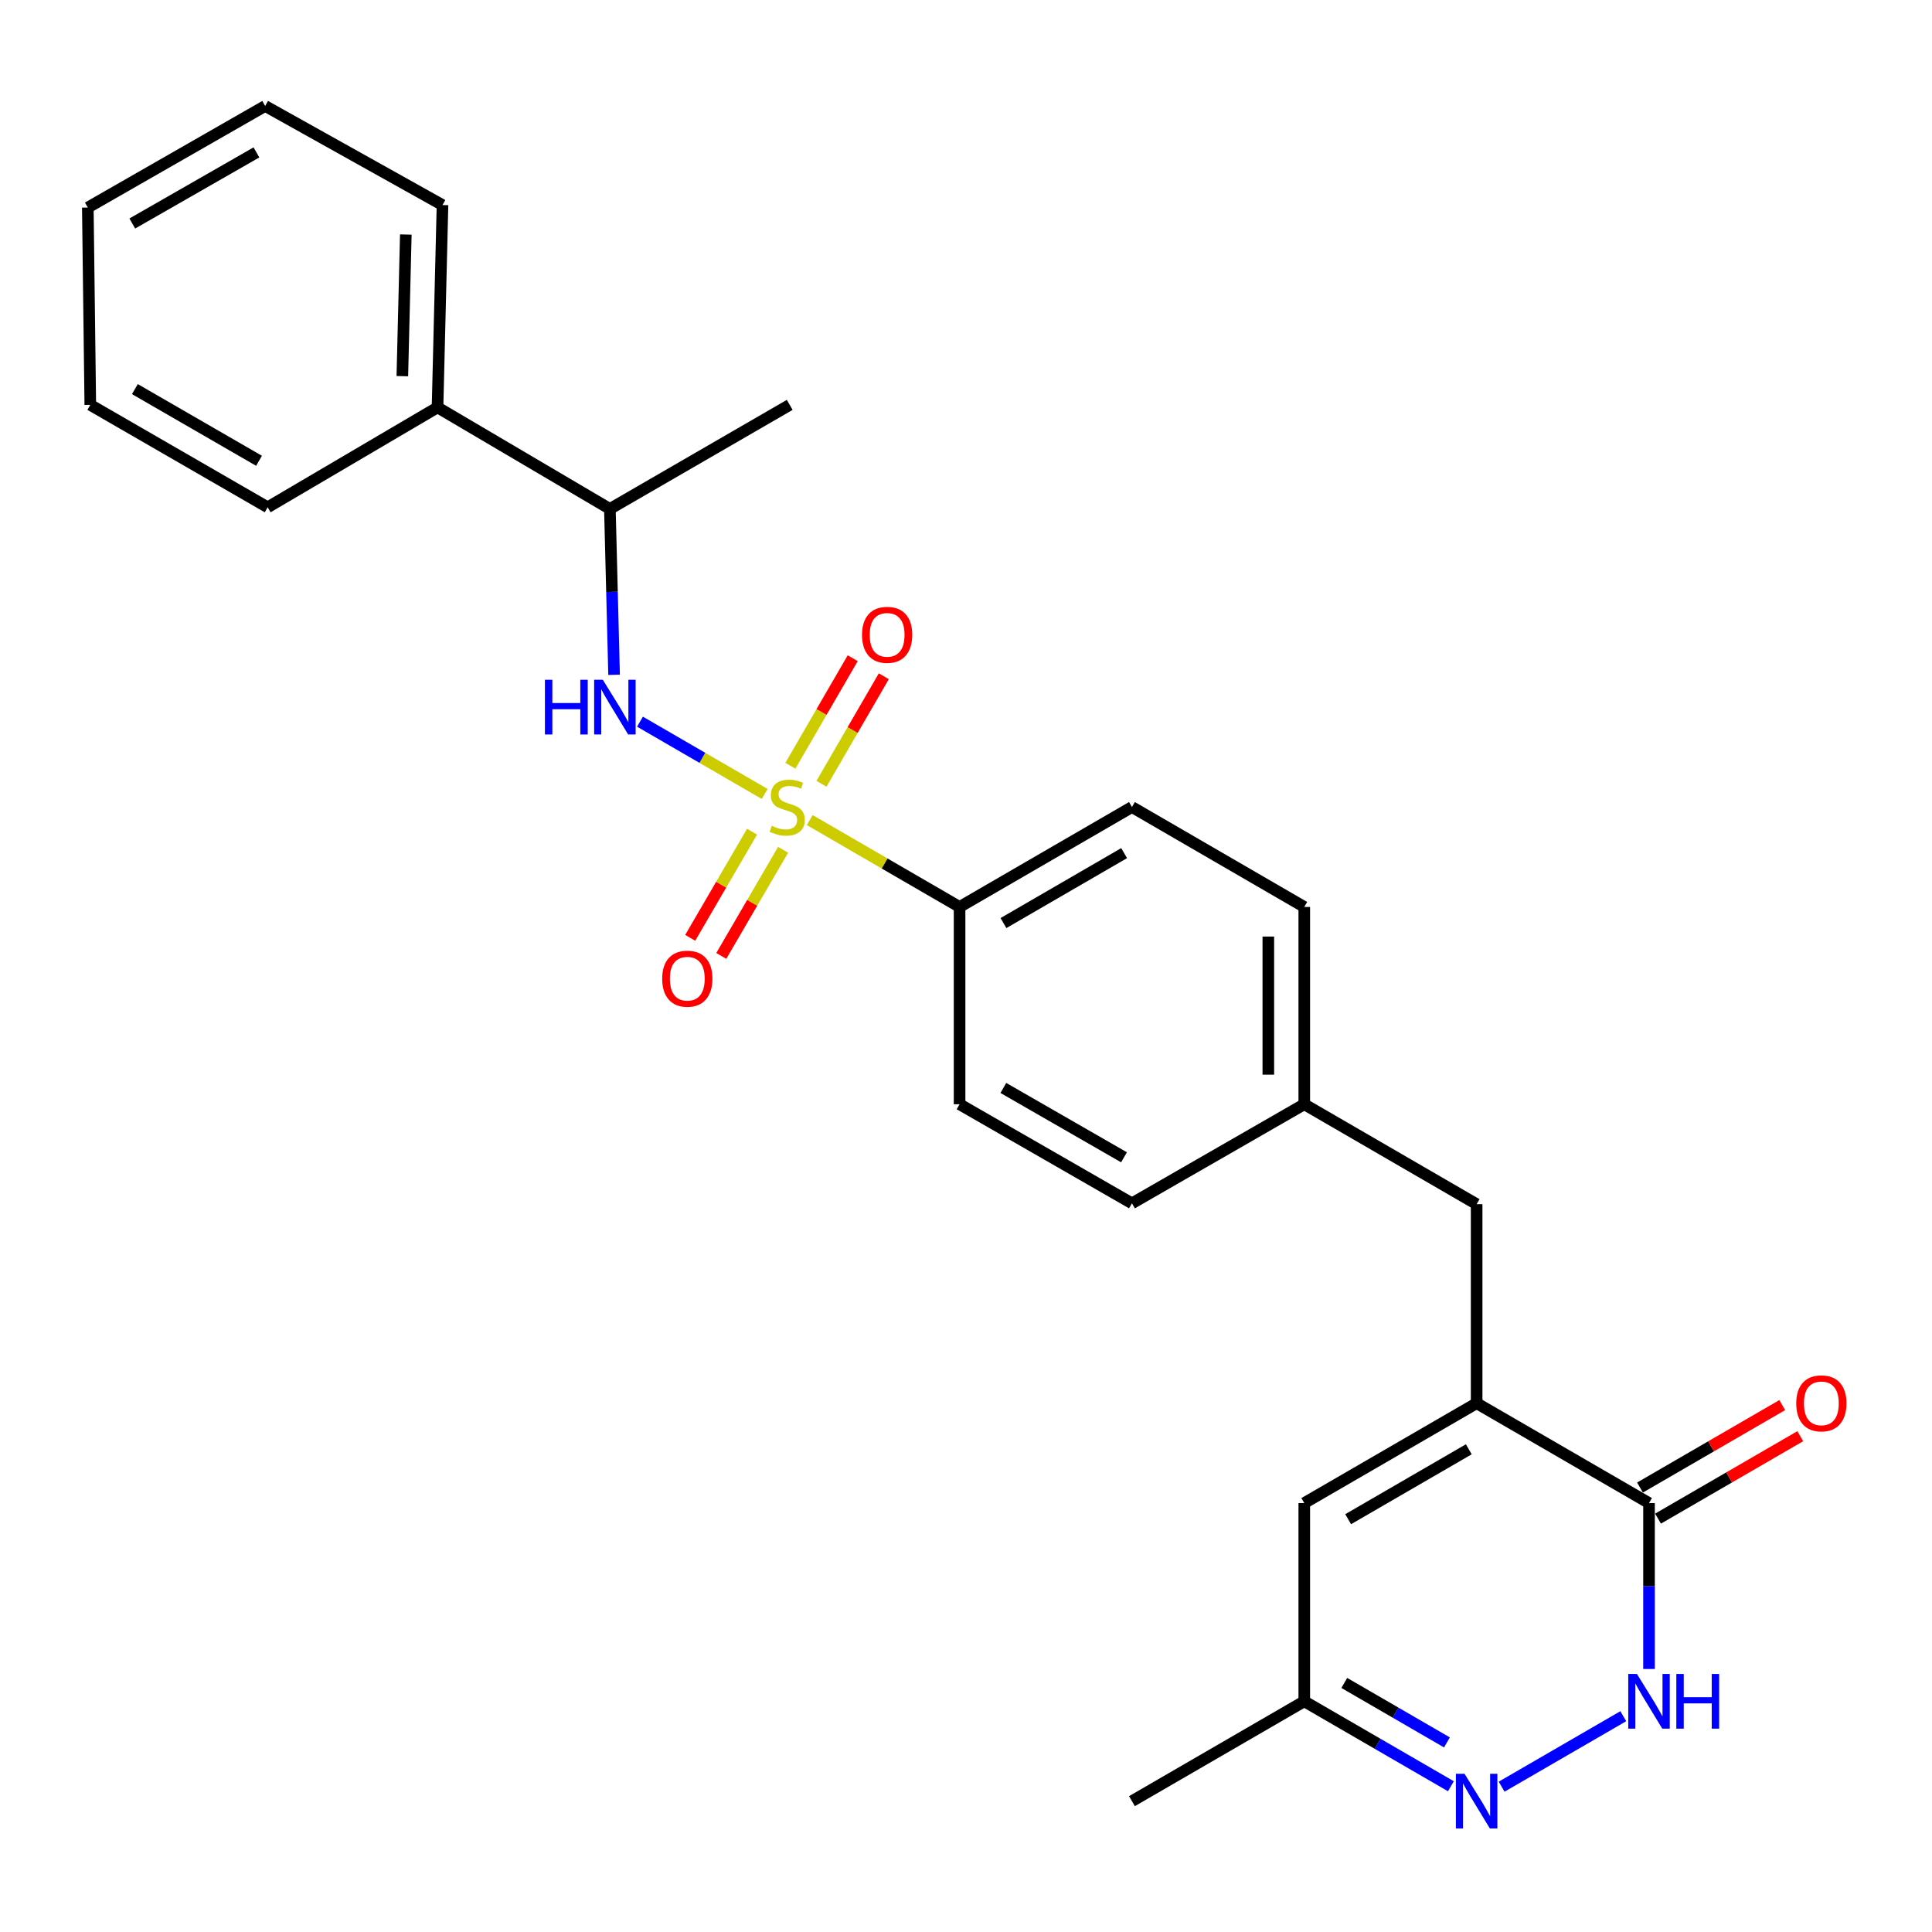 <?xml version='1.0' encoding='iso-8859-1'?>
<svg version='1.1' baseProfile='full'
              xmlns='http://www.w3.org/2000/svg'
                      xmlns:rdkit='http://www.rdkit.org/xml'
                      xmlns:xlink='http://www.w3.org/1999/xlink'
                  xml:space='preserve'
width='1000px' height='1000px' viewBox='0 0 1000 1000'>
<!-- END OF HEADER -->
<rect style='opacity:1.0;fill:#FFFFFF;stroke:none' width='1000' height='1000' x='0' y='0'> </rect>
<path class='bond-3' d='M 395.806,410.96 L 363.529,392.248' style='fill:none;fill-rule:evenodd;stroke:#CCCC00;stroke-width:6px;stroke-linecap:butt;stroke-linejoin:miter;stroke-opacity:1' />
<path class='bond-3' d='M 363.529,392.248 L 331.252,373.536' style='fill:none;fill-rule:evenodd;stroke:#0000FF;stroke-width:6px;stroke-linecap:butt;stroke-linejoin:miter;stroke-opacity:1' />
<path class='bond-6' d='M 419.122,424.477 L 457.899,446.957' style='fill:none;fill-rule:evenodd;stroke:#CCCC00;stroke-width:6px;stroke-linecap:butt;stroke-linejoin:miter;stroke-opacity:1' />
<path class='bond-6' d='M 457.899,446.957 L 496.676,469.437' style='fill:none;fill-rule:evenodd;stroke:#000000;stroke-width:6px;stroke-linecap:butt;stroke-linejoin:miter;stroke-opacity:1' />
<path class='bond-7' d='M 425.193,405.687 L 441.326,377.857' style='fill:none;fill-rule:evenodd;stroke:#CCCC00;stroke-width:6px;stroke-linecap:butt;stroke-linejoin:miter;stroke-opacity:1' />
<path class='bond-7' d='M 441.326,377.857 L 457.46,350.027' style='fill:none;fill-rule:evenodd;stroke:#FF0000;stroke-width:6px;stroke-linecap:butt;stroke-linejoin:miter;stroke-opacity:1' />
<path class='bond-7' d='M 409.095,396.354 L 425.228,368.525' style='fill:none;fill-rule:evenodd;stroke:#CCCC00;stroke-width:6px;stroke-linecap:butt;stroke-linejoin:miter;stroke-opacity:1' />
<path class='bond-7' d='M 425.228,368.525 L 441.362,340.695' style='fill:none;fill-rule:evenodd;stroke:#FF0000;stroke-width:6px;stroke-linecap:butt;stroke-linejoin:miter;stroke-opacity:1' />
<path class='bond-8' d='M 389.259,430.483 L 373.255,457.951' style='fill:none;fill-rule:evenodd;stroke:#CCCC00;stroke-width:6px;stroke-linecap:butt;stroke-linejoin:miter;stroke-opacity:1' />
<path class='bond-8' d='M 373.255,457.951 L 357.252,485.419' style='fill:none;fill-rule:evenodd;stroke:#FF0000;stroke-width:6px;stroke-linecap:butt;stroke-linejoin:miter;stroke-opacity:1' />
<path class='bond-8' d='M 405.337,439.85 L 389.333,467.319' style='fill:none;fill-rule:evenodd;stroke:#CCCC00;stroke-width:6px;stroke-linecap:butt;stroke-linejoin:miter;stroke-opacity:1' />
<path class='bond-8' d='M 389.333,467.319 L 373.329,494.787' style='fill:none;fill-rule:evenodd;stroke:#FF0000;stroke-width:6px;stroke-linecap:butt;stroke-linejoin:miter;stroke-opacity:1' />
<path class='bond-0' d='M 764.304,726.293 L 764.304,623.28' style='fill:none;fill-rule:evenodd;stroke:#000000;stroke-width:6px;stroke-linecap:butt;stroke-linejoin:miter;stroke-opacity:1' />
<path class='bond-2' d='M 764.304,726.293 L 853.527,777.991' style='fill:none;fill-rule:evenodd;stroke:#000000;stroke-width:6px;stroke-linecap:butt;stroke-linejoin:miter;stroke-opacity:1' />
<path class='bond-5' d='M 764.304,726.293 L 675.091,777.991' style='fill:none;fill-rule:evenodd;stroke:#000000;stroke-width:6px;stroke-linecap:butt;stroke-linejoin:miter;stroke-opacity:1' />
<path class='bond-5' d='M 760.252,750.147 L 697.803,786.336' style='fill:none;fill-rule:evenodd;stroke:#000000;stroke-width:6px;stroke-linecap:butt;stroke-linejoin:miter;stroke-opacity:1' />
<path class='bond-1' d='M 853.527,863.866 L 853.527,820.928' style='fill:none;fill-rule:evenodd;stroke:#0000FF;stroke-width:6px;stroke-linecap:butt;stroke-linejoin:miter;stroke-opacity:1' />
<path class='bond-1' d='M 853.527,820.928 L 853.527,777.991' style='fill:none;fill-rule:evenodd;stroke:#000000;stroke-width:6px;stroke-linecap:butt;stroke-linejoin:miter;stroke-opacity:1' />
<path class='bond-28' d='M 840.209,888.306 L 777.237,924.786' style='fill:none;fill-rule:evenodd;stroke:#0000FF;stroke-width:6px;stroke-linecap:butt;stroke-linejoin:miter;stroke-opacity:1' />
<path class='bond-12' d='M 858.192,786.04 L 895.005,764.705' style='fill:none;fill-rule:evenodd;stroke:#000000;stroke-width:6px;stroke-linecap:butt;stroke-linejoin:miter;stroke-opacity:1' />
<path class='bond-12' d='M 895.005,764.705 L 931.817,743.371' style='fill:none;fill-rule:evenodd;stroke:#FF0000;stroke-width:6px;stroke-linecap:butt;stroke-linejoin:miter;stroke-opacity:1' />
<path class='bond-12' d='M 848.862,769.941 L 885.674,748.606' style='fill:none;fill-rule:evenodd;stroke:#000000;stroke-width:6px;stroke-linecap:butt;stroke-linejoin:miter;stroke-opacity:1' />
<path class='bond-12' d='M 885.674,748.606 L 922.487,727.271' style='fill:none;fill-rule:evenodd;stroke:#FF0000;stroke-width:6px;stroke-linecap:butt;stroke-linejoin:miter;stroke-opacity:1' />
<path class='bond-11' d='M 317.849,349.285 L 316.763,306.353' style='fill:none;fill-rule:evenodd;stroke:#0000FF;stroke-width:6px;stroke-linecap:butt;stroke-linejoin:miter;stroke-opacity:1' />
<path class='bond-11' d='M 316.763,306.353 L 315.677,263.421' style='fill:none;fill-rule:evenodd;stroke:#000000;stroke-width:6px;stroke-linecap:butt;stroke-linejoin:miter;stroke-opacity:1' />
<path class='bond-4' d='M 750.986,924.562 L 713.039,902.576' style='fill:none;fill-rule:evenodd;stroke:#0000FF;stroke-width:6px;stroke-linecap:butt;stroke-linejoin:miter;stroke-opacity:1' />
<path class='bond-4' d='M 713.039,902.576 L 675.091,880.591' style='fill:none;fill-rule:evenodd;stroke:#000000;stroke-width:6px;stroke-linecap:butt;stroke-linejoin:miter;stroke-opacity:1' />
<path class='bond-4' d='M 748.93,901.866 L 722.367,886.476' style='fill:none;fill-rule:evenodd;stroke:#0000FF;stroke-width:6px;stroke-linecap:butt;stroke-linejoin:miter;stroke-opacity:1' />
<path class='bond-4' d='M 722.367,886.476 L 695.804,871.086' style='fill:none;fill-rule:evenodd;stroke:#000000;stroke-width:6px;stroke-linecap:butt;stroke-linejoin:miter;stroke-opacity:1' />
<path class='bond-9' d='M 675.091,777.991 L 675.091,880.591' style='fill:none;fill-rule:evenodd;stroke:#000000;stroke-width:6px;stroke-linecap:butt;stroke-linejoin:miter;stroke-opacity:1' />
<path class='bond-13' d='M 496.676,469.437 L 585.899,417.718' style='fill:none;fill-rule:evenodd;stroke:#000000;stroke-width:6px;stroke-linecap:butt;stroke-linejoin:miter;stroke-opacity:1' />
<path class='bond-13' d='M 519.391,477.778 L 581.847,441.575' style='fill:none;fill-rule:evenodd;stroke:#000000;stroke-width:6px;stroke-linecap:butt;stroke-linejoin:miter;stroke-opacity:1' />
<path class='bond-14' d='M 496.676,469.437 L 496.676,571.561' style='fill:none;fill-rule:evenodd;stroke:#000000;stroke-width:6px;stroke-linecap:butt;stroke-linejoin:miter;stroke-opacity:1' />
<path class='bond-19' d='M 675.091,880.591 L 585.899,932.278' style='fill:none;fill-rule:evenodd;stroke:#000000;stroke-width:6px;stroke-linecap:butt;stroke-linejoin:miter;stroke-opacity:1' />
<path class='bond-10' d='M 764.304,623.28 L 675.091,571.561' style='fill:none;fill-rule:evenodd;stroke:#000000;stroke-width:6px;stroke-linecap:butt;stroke-linejoin:miter;stroke-opacity:1' />
<path class='bond-15' d='M 315.677,263.421 L 226.464,210.865' style='fill:none;fill-rule:evenodd;stroke:#000000;stroke-width:6px;stroke-linecap:butt;stroke-linejoin:miter;stroke-opacity:1' />
<path class='bond-20' d='M 315.677,263.421 L 408.756,209.562' style='fill:none;fill-rule:evenodd;stroke:#000000;stroke-width:6px;stroke-linecap:butt;stroke-linejoin:miter;stroke-opacity:1' />
<path class='bond-18' d='M 585.899,417.718 L 675.091,469.437' style='fill:none;fill-rule:evenodd;stroke:#000000;stroke-width:6px;stroke-linecap:butt;stroke-linejoin:miter;stroke-opacity:1' />
<path class='bond-17' d='M 496.676,571.561 L 585.899,622.846' style='fill:none;fill-rule:evenodd;stroke:#000000;stroke-width:6px;stroke-linecap:butt;stroke-linejoin:miter;stroke-opacity:1' />
<path class='bond-17' d='M 519.332,563.121 L 581.789,599.02' style='fill:none;fill-rule:evenodd;stroke:#000000;stroke-width:6px;stroke-linecap:butt;stroke-linejoin:miter;stroke-opacity:1' />
<path class='bond-21' d='M 226.464,210.865 L 229.038,106.136' style='fill:none;fill-rule:evenodd;stroke:#000000;stroke-width:6px;stroke-linecap:butt;stroke-linejoin:miter;stroke-opacity:1' />
<path class='bond-21' d='M 208.248,194.698 L 210.05,121.388' style='fill:none;fill-rule:evenodd;stroke:#000000;stroke-width:6px;stroke-linecap:butt;stroke-linejoin:miter;stroke-opacity:1' />
<path class='bond-22' d='M 226.464,210.865 L 138.544,262.573' style='fill:none;fill-rule:evenodd;stroke:#000000;stroke-width:6px;stroke-linecap:butt;stroke-linejoin:miter;stroke-opacity:1' />
<path class='bond-16' d='M 675.091,571.561 L 585.899,622.846' style='fill:none;fill-rule:evenodd;stroke:#000000;stroke-width:6px;stroke-linecap:butt;stroke-linejoin:miter;stroke-opacity:1' />
<path class='bond-26' d='M 675.091,571.561 L 675.091,469.437' style='fill:none;fill-rule:evenodd;stroke:#000000;stroke-width:6px;stroke-linecap:butt;stroke-linejoin:miter;stroke-opacity:1' />
<path class='bond-26' d='M 656.484,556.243 L 656.484,484.756' style='fill:none;fill-rule:evenodd;stroke:#000000;stroke-width:6px;stroke-linecap:butt;stroke-linejoin:miter;stroke-opacity:1' />
<path class='bond-24' d='M 229.038,106.136 L 137.252,54.851' style='fill:none;fill-rule:evenodd;stroke:#000000;stroke-width:6px;stroke-linecap:butt;stroke-linejoin:miter;stroke-opacity:1' />
<path class='bond-23' d='M 138.544,262.573 L 46.736,209.562' style='fill:none;fill-rule:evenodd;stroke:#000000;stroke-width:6px;stroke-linecap:butt;stroke-linejoin:miter;stroke-opacity:1' />
<path class='bond-23' d='M 134.077,238.507 L 69.812,201.4' style='fill:none;fill-rule:evenodd;stroke:#000000;stroke-width:6px;stroke-linecap:butt;stroke-linejoin:miter;stroke-opacity:1' />
<path class='bond-25' d='M 46.736,209.562 L 45.455,107.428' style='fill:none;fill-rule:evenodd;stroke:#000000;stroke-width:6px;stroke-linecap:butt;stroke-linejoin:miter;stroke-opacity:1' />
<path class='bond-27' d='M 137.252,54.851 L 45.455,107.428' style='fill:none;fill-rule:evenodd;stroke:#000000;stroke-width:6px;stroke-linecap:butt;stroke-linejoin:miter;stroke-opacity:1' />
<path class='bond-27' d='M 132.73,78.885 L 68.472,115.688' style='fill:none;fill-rule:evenodd;stroke:#000000;stroke-width:6px;stroke-linecap:butt;stroke-linejoin:miter;stroke-opacity:1' />
<path  class='atom-0' d='M 399.464 427.438
Q 399.784 427.558, 401.104 428.118
Q 402.424 428.678, 403.864 429.038
Q 405.344 429.358, 406.784 429.358
Q 409.464 429.358, 411.024 428.078
Q 412.584 426.758, 412.584 424.478
Q 412.584 422.918, 411.784 421.958
Q 411.024 420.998, 409.824 420.478
Q 408.624 419.958, 406.624 419.358
Q 404.104 418.598, 402.584 417.878
Q 401.104 417.158, 400.024 415.638
Q 398.984 414.118, 398.984 411.558
Q 398.984 407.998, 401.384 405.798
Q 403.824 403.598, 408.624 403.598
Q 411.904 403.598, 415.624 405.158
L 414.704 408.238
Q 411.304 406.838, 408.744 406.838
Q 405.984 406.838, 404.464 407.998
Q 402.944 409.118, 402.984 411.078
Q 402.984 412.598, 403.744 413.518
Q 404.544 414.438, 405.664 414.958
Q 406.824 415.478, 408.744 416.078
Q 411.304 416.878, 412.824 417.678
Q 414.344 418.478, 415.424 420.118
Q 416.544 421.718, 416.544 424.478
Q 416.544 428.398, 413.904 430.518
Q 411.304 432.598, 406.944 432.598
Q 404.424 432.598, 402.504 432.038
Q 400.624 431.518, 398.384 430.598
L 399.464 427.438
' fill='#CCCC00'/>
<path  class='atom-2' d='M 847.267 866.431
L 856.547 881.431
Q 857.467 882.911, 858.947 885.591
Q 860.427 888.271, 860.507 888.431
L 860.507 866.431
L 864.267 866.431
L 864.267 894.751
L 860.387 894.751
L 850.427 878.351
Q 849.267 876.431, 848.027 874.231
Q 846.827 872.031, 846.467 871.351
L 846.467 894.751
L 842.787 894.751
L 842.787 866.431
L 847.267 866.431
' fill='#0000FF'/>
<path  class='atom-2' d='M 867.667 866.431
L 871.507 866.431
L 871.507 878.471
L 885.987 878.471
L 885.987 866.431
L 889.827 866.431
L 889.827 894.751
L 885.987 894.751
L 885.987 881.671
L 871.507 881.671
L 871.507 894.751
L 867.667 894.751
L 867.667 866.431
' fill='#0000FF'/>
<path  class='atom-4' d='M 282.052 351.85
L 285.892 351.85
L 285.892 363.89
L 300.372 363.89
L 300.372 351.85
L 304.212 351.85
L 304.212 380.17
L 300.372 380.17
L 300.372 367.09
L 285.892 367.09
L 285.892 380.17
L 282.052 380.17
L 282.052 351.85
' fill='#0000FF'/>
<path  class='atom-4' d='M 312.012 351.85
L 321.292 366.85
Q 322.212 368.33, 323.692 371.01
Q 325.172 373.69, 325.252 373.85
L 325.252 351.85
L 329.012 351.85
L 329.012 380.17
L 325.132 380.17
L 315.172 363.77
Q 314.012 361.85, 312.772 359.65
Q 311.572 357.45, 311.212 356.77
L 311.212 380.17
L 307.532 380.17
L 307.532 351.85
L 312.012 351.85
' fill='#0000FF'/>
<path  class='atom-5' d='M 758.044 918.118
L 767.324 933.118
Q 768.244 934.598, 769.724 937.278
Q 771.204 939.958, 771.284 940.118
L 771.284 918.118
L 775.044 918.118
L 775.044 946.438
L 771.164 946.438
L 761.204 930.038
Q 760.044 928.118, 758.804 925.918
Q 757.604 923.718, 757.244 923.038
L 757.244 946.438
L 753.564 946.438
L 753.564 918.118
L 758.044 918.118
' fill='#0000FF'/>
<path  class='atom-8' d='M 446.182 328.586
Q 446.182 321.786, 449.542 317.986
Q 452.902 314.186, 459.182 314.186
Q 465.462 314.186, 468.822 317.986
Q 472.182 321.786, 472.182 328.586
Q 472.182 335.466, 468.782 339.386
Q 465.382 343.266, 459.182 343.266
Q 452.942 343.266, 449.542 339.386
Q 446.182 335.506, 446.182 328.586
M 459.182 340.066
Q 463.502 340.066, 465.822 337.186
Q 468.182 334.266, 468.182 328.586
Q 468.182 323.026, 465.822 320.226
Q 463.502 317.386, 459.182 317.386
Q 454.862 317.386, 452.502 320.186
Q 450.182 322.986, 450.182 328.586
Q 450.182 334.306, 452.502 337.186
Q 454.862 340.066, 459.182 340.066
' fill='#FF0000'/>
<path  class='atom-9' d='M 342.745 506.567
Q 342.745 499.767, 346.105 495.967
Q 349.465 492.167, 355.745 492.167
Q 362.025 492.167, 365.385 495.967
Q 368.745 499.767, 368.745 506.567
Q 368.745 513.447, 365.345 517.367
Q 361.945 521.247, 355.745 521.247
Q 349.505 521.247, 346.105 517.367
Q 342.745 513.487, 342.745 506.567
M 355.745 518.047
Q 360.065 518.047, 362.385 515.167
Q 364.745 512.247, 364.745 506.567
Q 364.745 501.007, 362.385 498.207
Q 360.065 495.367, 355.745 495.367
Q 351.425 495.367, 349.065 498.167
Q 346.745 500.967, 346.745 506.567
Q 346.745 512.287, 349.065 515.167
Q 351.425 518.047, 355.745 518.047
' fill='#FF0000'/>
<path  class='atom-13' d='M 929.729 726.373
Q 929.729 719.573, 933.089 715.773
Q 936.449 711.973, 942.729 711.973
Q 949.009 711.973, 952.369 715.773
Q 955.729 719.573, 955.729 726.373
Q 955.729 733.253, 952.329 737.173
Q 948.929 741.053, 942.729 741.053
Q 936.489 741.053, 933.089 737.173
Q 929.729 733.293, 929.729 726.373
M 942.729 737.853
Q 947.049 737.853, 949.369 734.973
Q 951.729 732.053, 951.729 726.373
Q 951.729 720.813, 949.369 718.013
Q 947.049 715.173, 942.729 715.173
Q 938.409 715.173, 936.049 717.973
Q 933.729 720.773, 933.729 726.373
Q 933.729 732.093, 936.049 734.973
Q 938.409 737.853, 942.729 737.853
' fill='#FF0000'/>
</svg>
